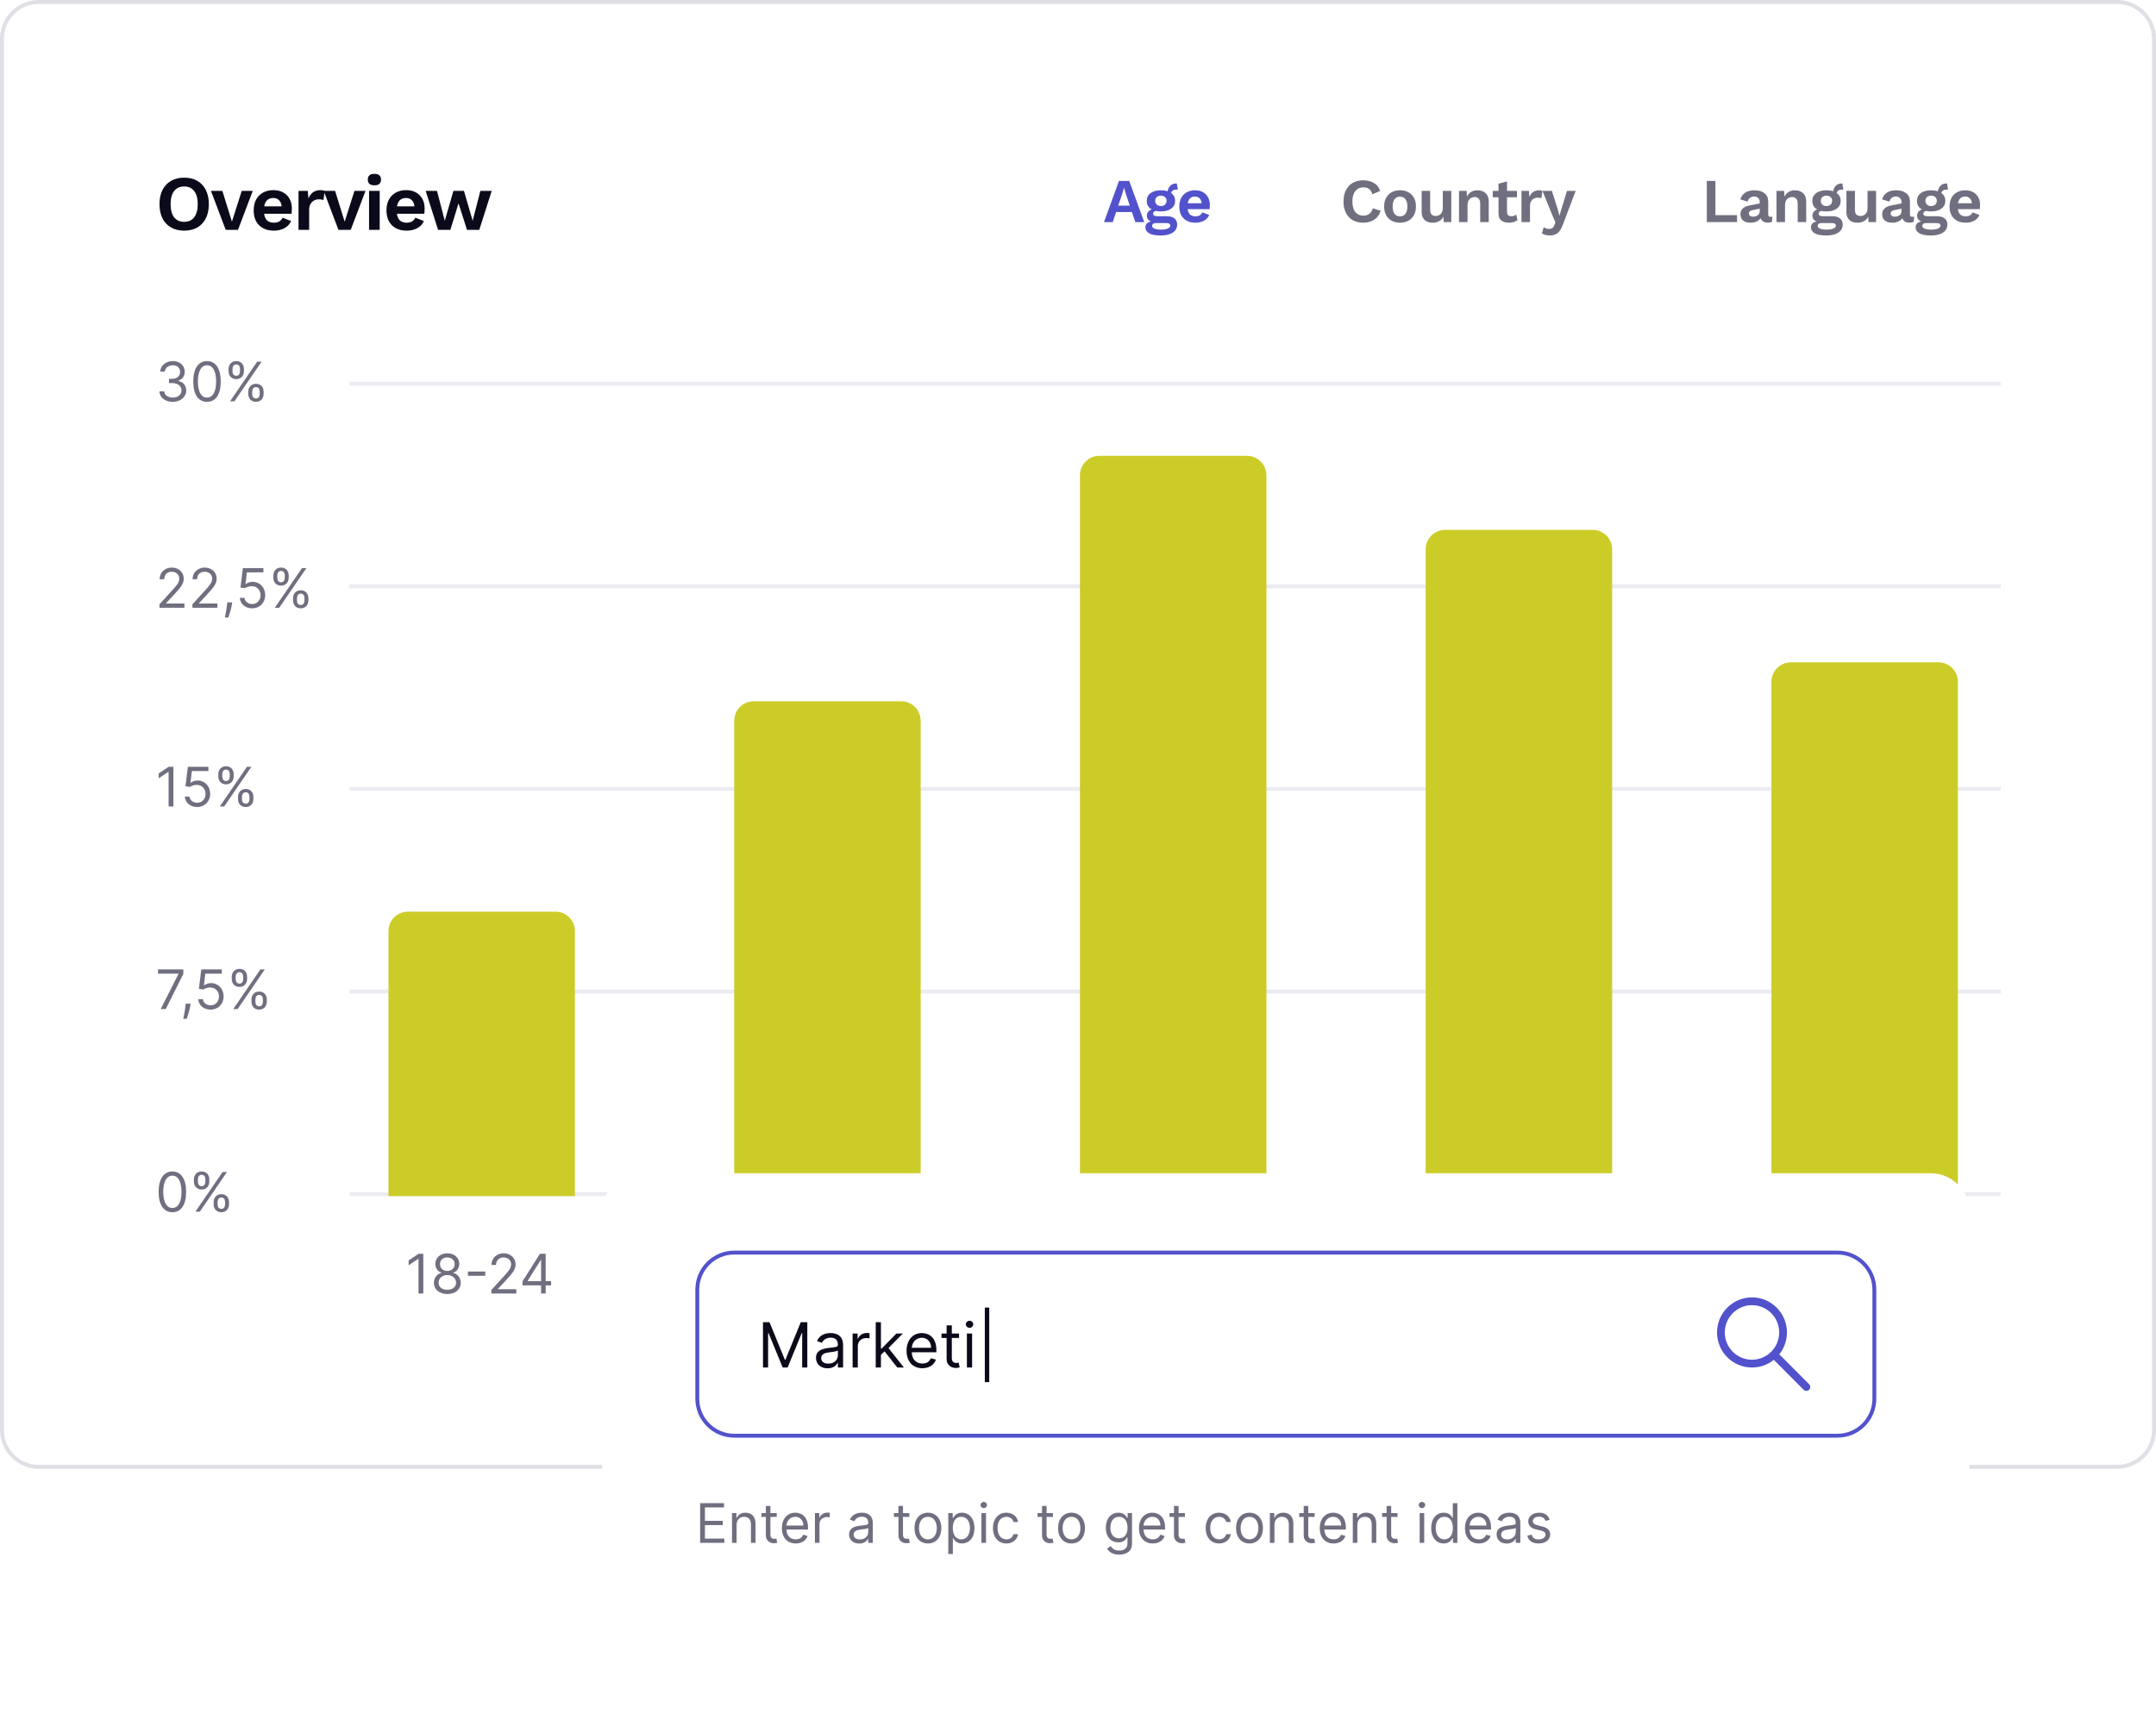 <svg width="535" height="427" viewBox="0 0 535 427" fill="none" xmlns="http://www.w3.org/2000/svg">
<path d="M0 9.671C0 4.33 4.316 0 9.64 0H525.36C530.684 0 535 4.33 535 9.671V354.911C535 360.252 530.684 364.581 525.36 364.581H9.64C4.316 364.581 0 360.252 0 354.911V9.671Z" fill="white"/>
<path fill-rule="evenodd" clip-rule="evenodd" d="M525.36 0.967H9.64C4.848 0.967 0.964 4.864 0.964 9.671V354.911C0.964 359.717 4.848 363.614 9.64 363.614H525.36C530.152 363.614 534.036 359.717 534.036 354.911V9.671C534.036 4.864 530.152 0.967 525.36 0.967ZM9.64 0C4.316 0 0 4.33 0 9.671V354.911C0 360.252 4.316 364.581 9.64 364.581H525.36C530.684 364.581 535 360.252 535 354.911V9.671C535 4.33 530.684 0 525.36 0H9.64Z" fill="#DFDFE5"/>
<path d="M45.711 44.098C46.971 44.098 48.056 44.362 48.969 44.891C49.882 45.419 50.582 46.174 51.071 47.154C51.572 48.134 51.822 49.307 51.822 50.674C51.822 52.041 51.572 53.214 51.071 54.194C50.582 55.174 49.882 55.928 48.969 56.457C48.056 56.986 46.971 57.25 45.711 57.25C44.451 57.25 43.359 56.986 42.433 56.457C41.521 55.928 40.814 55.174 40.313 54.194C39.824 53.214 39.58 52.041 39.58 50.674C39.58 49.307 39.824 48.134 40.313 47.154C40.814 46.174 41.521 45.419 42.433 44.891C43.359 44.362 44.451 44.098 45.711 44.098ZM45.711 46.283C44.631 46.283 43.796 46.664 43.205 47.425C42.626 48.172 42.337 49.255 42.337 50.674C42.337 52.092 42.626 53.182 43.205 53.943C43.796 54.69 44.631 55.064 45.711 55.064C46.778 55.064 47.6 54.69 48.179 53.943C48.77 53.182 49.066 52.092 49.066 50.674C49.066 49.255 48.77 48.172 48.179 47.425C47.6 46.664 46.778 46.283 45.711 46.283Z" fill="#0A0A1A"/>
<path d="M59.982 47.386H62.719L59.056 57.056H56.01L52.347 47.386H55.181L57.552 55.026L59.982 47.386Z" fill="#0A0A1A"/>
<path d="M67.964 57.25C66.447 57.25 65.233 56.812 64.32 55.935C63.408 55.045 62.951 53.807 62.951 52.221C62.951 51.164 63.157 50.261 63.568 49.513C63.98 48.766 64.552 48.192 65.284 47.792C66.03 47.392 66.878 47.193 67.829 47.193C68.806 47.193 69.635 47.392 70.316 47.792C70.997 48.179 71.518 48.714 71.878 49.397C72.238 50.068 72.418 50.835 72.418 51.699C72.418 51.957 72.411 52.202 72.398 52.434C72.385 52.666 72.366 52.872 72.34 53.053H65.535C65.638 53.801 65.895 54.362 66.306 54.736C66.73 55.097 67.276 55.277 67.945 55.277C68.51 55.277 68.966 55.167 69.314 54.948C69.661 54.729 69.93 54.426 70.123 54.039L72.225 54.852C71.916 55.612 71.376 56.205 70.605 56.631C69.834 57.044 68.954 57.25 67.964 57.25ZM67.81 49.146C66.563 49.146 65.811 49.836 65.554 51.215H69.892C69.815 50.545 69.596 50.036 69.236 49.688C68.889 49.326 68.414 49.146 67.81 49.146Z" fill="#0A0A1A"/>
<path d="M74.078 57.056V47.386H76.372L76.545 49.281C76.789 48.624 77.156 48.114 77.644 47.753C78.145 47.379 78.775 47.193 79.534 47.193C79.983 47.193 80.33 47.263 80.575 47.405L80.266 49.629C80.138 49.591 79.977 49.559 79.784 49.533C79.604 49.494 79.366 49.475 79.071 49.475C78.672 49.475 78.293 49.571 77.933 49.765C77.586 49.945 77.297 50.229 77.066 50.616C76.834 50.99 76.719 51.467 76.719 52.047V57.056H74.078Z" fill="#0A0A1A"/>
<path d="M87.956 47.386H90.694L87.031 57.056H83.985L80.322 47.386H83.156L85.527 55.026L87.956 47.386Z" fill="#0A0A1A"/>
<path d="M92.909 45.993C91.817 45.993 91.27 45.523 91.27 44.581C91.27 43.627 91.817 43.15 92.909 43.15C94.001 43.15 94.548 43.627 94.548 44.581C94.548 45.523 94.001 45.993 92.909 45.993ZM94.22 47.386V57.056H91.579V47.386H94.22Z" fill="#0A0A1A"/>
<path d="M100.914 57.25C99.398 57.25 98.183 56.812 97.27 55.935C96.358 55.045 95.902 53.807 95.902 52.221C95.902 51.164 96.107 50.261 96.519 49.513C96.93 48.766 97.502 48.192 98.234 47.792C98.98 47.392 99.828 47.193 100.779 47.193C101.756 47.193 102.585 47.392 103.266 47.792C103.948 48.179 104.468 48.714 104.828 49.397C105.188 50.068 105.368 50.835 105.368 51.699C105.368 51.957 105.361 52.202 105.348 52.434C105.336 52.666 105.316 52.872 105.291 53.053H98.485C98.588 53.801 98.845 54.362 99.256 54.736C99.68 55.097 100.227 55.277 100.895 55.277C101.46 55.277 101.917 55.167 102.264 54.948C102.611 54.729 102.881 54.426 103.074 54.039L105.175 54.852C104.867 55.612 104.327 56.205 103.556 56.631C102.784 57.044 101.904 57.25 100.914 57.25ZM100.76 49.146C99.513 49.146 98.761 49.836 98.504 51.215H102.842C102.765 50.545 102.547 50.036 102.187 49.688C101.84 49.326 101.364 49.146 100.76 49.146Z" fill="#0A0A1A"/>
<path d="M119.199 47.386H122.014L118.929 57.056H115.883L113.782 50.48L111.757 57.056H108.711L105.627 47.386H108.441L110.369 54.794L112.509 47.386H115.131L117.291 54.794L119.199 47.386Z" fill="#0A0A1A"/>
<path d="M342.608 52.306C342.3 53.307 341.76 54.055 340.989 54.55C340.217 55.035 339.318 55.277 338.289 55.277C337.282 55.277 336.408 55.066 335.667 54.643C334.937 54.22 334.372 53.616 333.971 52.832C333.58 52.048 333.385 51.11 333.385 50.016C333.385 48.923 333.585 47.984 333.986 47.2C334.387 46.416 334.953 45.813 335.683 45.39C336.413 44.967 337.271 44.755 338.259 44.755C339.297 44.755 340.186 44.977 340.927 45.421C341.677 45.854 342.192 46.514 342.469 47.401L340.541 48.221C340.366 47.602 340.099 47.164 339.739 46.906C339.379 46.638 338.917 46.504 338.351 46.504C337.508 46.504 336.834 46.808 336.331 47.417C335.837 48.015 335.59 48.882 335.59 50.016C335.59 51.141 335.827 52.007 336.3 52.616C336.773 53.224 337.457 53.529 338.351 53.529C338.906 53.529 339.384 53.379 339.785 53.08C340.197 52.781 340.485 52.327 340.649 51.718L342.608 52.306Z" fill="#6F6F80"/>
<path d="M347.414 47.231C348.185 47.231 348.869 47.391 349.465 47.711C350.062 48.031 350.525 48.49 350.854 49.088C351.193 49.686 351.363 50.408 351.363 51.254C351.363 52.1 351.193 52.822 350.854 53.42C350.525 54.019 350.062 54.478 349.465 54.797C348.869 55.117 348.185 55.277 347.414 55.277C346.633 55.277 345.944 55.117 345.347 54.797C344.761 54.478 344.299 54.019 343.959 53.42C343.63 52.822 343.466 52.1 343.466 51.254C343.466 50.408 343.63 49.686 343.959 49.088C344.299 48.49 344.761 48.031 345.347 47.711C345.944 47.391 346.633 47.231 347.414 47.231ZM347.414 48.809C346.838 48.809 346.386 49.016 346.057 49.428C345.738 49.831 345.579 50.439 345.579 51.254C345.579 52.069 345.738 52.683 346.057 53.095C346.386 53.498 346.838 53.699 347.414 53.699C347.98 53.699 348.422 53.498 348.741 53.095C349.07 52.683 349.234 52.069 349.234 51.254C349.234 50.439 349.07 49.831 348.741 49.428C348.422 49.016 347.98 48.809 347.414 48.809Z" fill="#6F6F80"/>
<path d="M355.506 55.277C354.992 55.277 354.529 55.184 354.118 54.999C353.706 54.813 353.377 54.519 353.131 54.117C352.894 53.714 352.776 53.183 352.776 52.523V47.386H354.889V52.012C354.889 52.611 355.012 53.028 355.259 53.266C355.506 53.492 355.861 53.606 356.323 53.606C356.765 53.606 357.156 53.446 357.495 53.126C357.845 52.796 358.02 52.27 358.02 51.548V47.386H360.133V55.122H358.251L358.174 53.776C357.917 54.282 357.562 54.658 357.11 54.906C356.657 55.153 356.123 55.277 355.506 55.277Z" fill="#6F6F80"/>
<path d="M362.048 55.122V47.386H363.945L364.022 48.84C364.259 48.304 364.603 47.902 365.055 47.633C365.518 47.365 366.048 47.231 366.644 47.231C367.446 47.231 368.109 47.468 368.634 47.943C369.158 48.407 369.42 49.108 369.42 50.047V55.122H367.307V50.651C367.307 49.99 367.174 49.537 366.906 49.289C366.649 49.031 366.32 48.902 365.919 48.902C365.631 48.902 365.348 48.974 365.071 49.119C364.804 49.253 364.582 49.475 364.408 49.784C364.243 50.094 364.161 50.506 364.161 51.022V55.122H362.048Z" fill="#6F6F80"/>
<path d="M376.426 47.386V48.964H373.958V52.6C373.958 52.972 374.051 53.245 374.236 53.42C374.431 53.585 374.694 53.668 375.023 53.668C375.29 53.668 375.516 53.632 375.701 53.56C375.897 53.477 376.071 53.369 376.226 53.235L376.565 54.643C376.308 54.839 375.994 54.993 375.624 55.107C375.264 55.22 374.879 55.277 374.467 55.277C373.696 55.277 373.064 55.102 372.57 54.751C372.087 54.39 371.845 53.786 371.845 52.941V48.964H370.426V47.386H371.845V45.606L373.958 45.019V47.386H376.426Z" fill="#6F6F80"/>
<path d="M377.547 55.122V47.386H379.383L379.521 48.902C379.717 48.376 380.01 47.969 380.401 47.68C380.802 47.381 381.305 47.231 381.912 47.231C382.272 47.231 382.55 47.288 382.745 47.401L382.498 49.181C382.395 49.15 382.267 49.124 382.113 49.103C381.969 49.072 381.778 49.057 381.542 49.057C381.223 49.057 380.92 49.134 380.632 49.289C380.354 49.434 380.123 49.66 379.938 49.97C379.753 50.269 379.66 50.651 379.66 51.115V55.122H377.547Z" fill="#6F6F80"/>
<path d="M390.995 47.386L387.879 55.602C387.632 56.303 387.355 56.861 387.046 57.273C386.748 57.696 386.398 57.995 385.997 58.17C385.607 58.356 385.139 58.449 384.594 58.449C384.193 58.449 383.823 58.403 383.483 58.31C383.154 58.217 382.866 58.088 382.62 57.923L383.067 56.391C383.427 56.68 383.879 56.824 384.424 56.824C384.722 56.824 384.974 56.763 385.18 56.639C385.386 56.515 385.56 56.267 385.704 55.896L385.966 55.231L385.118 53.219L382.758 47.386H385.103L386.568 52.028L386.969 53.575L387.447 51.935L388.851 47.386H390.995Z" fill="#6F6F80"/>
<path d="M425.671 53.405H431.039V55.122H423.543V44.91H425.671V53.405Z" fill="#6F6F80"/>
<path d="M436.677 50.186C436.677 49.743 436.549 49.397 436.292 49.15C436.045 48.902 435.716 48.778 435.305 48.778C434.924 48.778 434.59 48.876 434.302 49.072C434.014 49.268 433.803 49.593 433.67 50.047L431.865 49.49C432.04 48.809 432.42 48.263 433.007 47.85C433.603 47.437 434.4 47.231 435.397 47.231C436.405 47.231 437.217 47.474 437.834 47.958C438.461 48.433 438.775 49.145 438.775 50.094V53.235C438.775 53.627 438.96 53.823 439.33 53.823C439.505 53.823 439.669 53.797 439.824 53.745L439.7 55.06C439.433 55.194 439.099 55.262 438.698 55.262C438.256 55.262 437.87 55.169 437.541 54.983C437.222 54.797 437.006 54.519 436.893 54.148C436.646 54.519 436.292 54.803 435.829 54.998C435.377 55.184 434.909 55.277 434.426 55.277C433.644 55.277 433.022 55.102 432.559 54.751C432.107 54.39 431.881 53.869 431.881 53.188C431.881 52.611 432.066 52.141 432.436 51.78C432.806 51.409 433.336 51.156 434.025 51.022L436.677 50.48V50.186ZM433.994 52.987C433.994 53.245 434.086 53.441 434.271 53.575C434.467 53.709 434.698 53.776 434.965 53.776C435.264 53.776 435.541 53.73 435.798 53.637C436.055 53.544 436.266 53.389 436.431 53.173C436.595 52.946 436.677 52.647 436.677 52.275V51.796L435.058 52.12C434.708 52.193 434.441 52.291 434.256 52.414C434.081 52.528 433.994 52.719 433.994 52.987Z" fill="#6F6F80"/>
<path d="M440.83 55.122V47.386H442.727L442.804 48.84C443.04 48.304 443.385 47.902 443.837 47.633C444.3 47.365 444.829 47.231 445.426 47.231C446.228 47.231 446.891 47.468 447.415 47.943C447.94 48.407 448.202 49.108 448.202 50.047V55.122H446.089V50.651C446.089 49.99 445.955 49.537 445.688 49.289C445.431 49.031 445.102 48.902 444.701 48.902C444.413 48.902 444.13 48.974 443.853 49.119C443.585 49.253 443.364 49.475 443.189 49.784C443.025 50.094 442.943 50.506 442.943 51.022V55.122H440.83Z" fill="#6F6F80"/>
<path d="M454.651 53.668C455.484 53.668 456.127 53.848 456.579 54.209C457.032 54.57 457.258 55.076 457.258 55.726C457.258 56.324 457.088 56.824 456.749 57.227C456.409 57.629 455.931 57.933 455.314 58.139C454.708 58.346 454.003 58.449 453.201 58.449C451.875 58.449 450.903 58.263 450.286 57.892C449.68 57.521 449.376 57.036 449.376 56.438C449.376 56.087 449.484 55.777 449.7 55.509C449.926 55.251 450.286 55.071 450.78 54.968C450.091 54.71 449.747 54.225 449.747 53.513C449.747 53.162 449.849 52.853 450.055 52.585C450.271 52.316 450.564 52.115 450.934 51.981C450.122 51.527 449.716 50.821 449.716 49.861C449.716 49.047 450.029 48.407 450.657 47.943C451.284 47.468 452.142 47.231 453.232 47.231C453.849 47.231 454.404 47.314 454.898 47.479C454.97 46.942 455.186 46.488 455.546 46.117C455.906 45.735 456.394 45.544 457.011 45.544C457.032 45.544 457.057 45.544 457.088 45.544C457.119 45.544 457.15 45.544 457.181 45.544L457.427 47.061C457.345 47.051 457.253 47.045 457.15 47.045C456.759 47.045 456.445 47.123 456.209 47.278C455.972 47.422 455.823 47.633 455.762 47.912C456.42 48.376 456.749 49.026 456.749 49.861C456.749 50.666 456.43 51.306 455.793 51.78C455.165 52.244 454.312 52.476 453.232 52.476C452.759 52.476 452.327 52.435 451.937 52.353C451.7 52.414 451.531 52.507 451.428 52.631C451.335 52.745 451.289 52.874 451.289 53.018C451.289 53.451 451.618 53.668 452.276 53.668H454.651ZM453.232 48.562C452.821 48.562 452.482 48.675 452.214 48.902C451.947 49.129 451.813 49.444 451.813 49.846C451.813 50.248 451.947 50.568 452.214 50.805C452.482 51.032 452.821 51.146 453.232 51.146C453.633 51.146 453.967 51.032 454.235 50.805C454.502 50.568 454.636 50.248 454.636 49.846C454.636 49.444 454.502 49.129 454.235 48.902C453.967 48.675 453.633 48.562 453.232 48.562ZM453.217 56.995C454.009 56.995 454.595 56.897 454.975 56.7C455.366 56.515 455.561 56.288 455.561 56.02C455.561 55.824 455.484 55.664 455.33 55.54C455.176 55.427 454.898 55.37 454.497 55.37H451.89C451.644 55.37 451.438 55.432 451.273 55.556C451.119 55.69 451.042 55.86 451.042 56.066C451.042 56.355 451.232 56.582 451.613 56.747C452.003 56.912 452.538 56.995 453.217 56.995Z" fill="#6F6F80"/>
<path d="M460.91 55.277C460.396 55.277 459.934 55.184 459.522 54.998C459.111 54.813 458.782 54.519 458.535 54.117C458.299 53.714 458.18 53.183 458.18 52.523V47.386H460.293V52.012C460.293 52.611 460.417 53.028 460.664 53.266C460.91 53.492 461.265 53.606 461.728 53.606C462.17 53.606 462.561 53.446 462.9 53.126C463.25 52.796 463.424 52.27 463.424 51.548V47.386H465.537V55.122H463.656L463.579 53.776C463.322 54.282 462.967 54.658 462.514 54.906C462.062 55.153 461.527 55.277 460.91 55.277Z" fill="#6F6F80"/>
<path d="M471.848 50.186C471.848 49.743 471.72 49.397 471.463 49.15C471.216 48.902 470.887 48.778 470.475 48.778C470.095 48.778 469.761 48.876 469.473 49.072C469.185 49.268 468.974 49.593 468.841 50.047L467.036 49.49C467.211 48.809 467.591 48.263 468.177 47.85C468.774 47.437 469.571 47.231 470.568 47.231C471.576 47.231 472.388 47.474 473.005 47.958C473.632 48.433 473.946 49.145 473.946 50.094V53.235C473.946 53.627 474.131 53.823 474.501 53.823C474.676 53.823 474.84 53.797 474.995 53.745L474.871 55.06C474.604 55.194 474.27 55.262 473.869 55.262C473.427 55.262 473.041 55.169 472.712 54.983C472.393 54.797 472.177 54.519 472.064 54.148C471.817 54.519 471.463 54.803 471 54.998C470.547 55.184 470.08 55.277 469.596 55.277C468.815 55.277 468.193 55.102 467.73 54.751C467.278 54.39 467.051 53.869 467.051 53.188C467.051 52.611 467.237 52.141 467.607 51.78C467.977 51.409 468.506 51.156 469.195 51.022L471.848 50.48V50.186ZM469.164 52.987C469.164 53.245 469.257 53.441 469.442 53.575C469.637 53.709 469.869 53.776 470.136 53.776C470.434 53.776 470.712 53.73 470.969 53.637C471.226 53.544 471.437 53.389 471.601 53.173C471.766 52.946 471.848 52.647 471.848 52.275V51.796L470.229 52.12C469.879 52.193 469.612 52.291 469.427 52.414C469.252 52.528 469.164 52.719 469.164 52.987Z" fill="#6F6F80"/>
<path d="M480.626 53.668C481.459 53.668 482.102 53.848 482.554 54.209C483.007 54.57 483.233 55.076 483.233 55.726C483.233 56.324 483.063 56.824 482.724 57.227C482.385 57.629 481.907 57.933 481.29 58.139C480.683 58.346 479.979 58.449 479.177 58.449C477.85 58.449 476.878 58.263 476.262 57.892C475.655 57.521 475.352 57.036 475.352 56.438C475.352 56.087 475.46 55.777 475.675 55.509C475.902 55.251 476.262 55.071 476.755 54.968C476.066 54.71 475.722 54.225 475.722 53.513C475.722 53.162 475.825 52.853 476.03 52.585C476.246 52.316 476.539 52.115 476.909 51.981C476.097 51.527 475.691 50.821 475.691 49.861C475.691 49.047 476.005 48.407 476.632 47.943C477.259 47.468 478.118 47.231 479.207 47.231C479.824 47.231 480.38 47.314 480.873 47.479C480.945 46.942 481.161 46.488 481.521 46.117C481.881 45.735 482.369 45.544 482.986 45.544C483.007 45.544 483.032 45.544 483.063 45.544C483.094 45.544 483.125 45.544 483.156 45.544L483.403 47.061C483.32 47.051 483.228 47.045 483.125 47.045C482.734 47.045 482.421 47.123 482.184 47.278C481.948 47.422 481.799 47.633 481.737 47.912C482.395 48.376 482.724 49.026 482.724 49.861C482.724 50.666 482.405 51.306 481.768 51.78C481.141 52.244 480.287 52.476 479.207 52.476C478.734 52.476 478.303 52.435 477.912 52.353C477.675 52.414 477.506 52.507 477.403 52.631C477.31 52.745 477.264 52.874 477.264 53.018C477.264 53.451 477.593 53.668 478.251 53.668H480.626ZM479.207 48.562C478.796 48.562 478.457 48.675 478.189 48.902C477.922 49.129 477.788 49.444 477.788 49.846C477.788 50.248 477.922 50.568 478.189 50.805C478.457 51.032 478.796 51.146 479.207 51.146C479.608 51.146 479.943 51.032 480.21 50.805C480.477 50.568 480.611 50.248 480.611 49.846C480.611 49.444 480.477 49.129 480.21 48.902C479.943 48.675 479.608 48.562 479.207 48.562ZM479.192 56.995C479.984 56.995 480.57 56.897 480.95 56.7C481.341 56.515 481.536 56.288 481.536 56.02C481.536 55.824 481.459 55.664 481.305 55.54C481.151 55.427 480.873 55.37 480.472 55.37H477.866C477.619 55.37 477.413 55.432 477.249 55.556C477.094 55.69 477.017 55.86 477.017 56.066C477.017 56.355 477.208 56.582 477.588 56.747C477.979 56.912 478.513 56.995 479.192 56.995Z" fill="#6F6F80"/>
<path d="M487.78 55.277C486.567 55.277 485.595 54.926 484.865 54.225C484.135 53.513 483.77 52.523 483.77 51.254C483.77 50.408 483.935 49.686 484.264 49.088C484.593 48.49 485.05 48.031 485.636 47.711C486.233 47.391 486.911 47.231 487.672 47.231C488.454 47.231 489.117 47.391 489.662 47.711C490.207 48.02 490.623 48.448 490.911 48.995C491.199 49.531 491.343 50.145 491.343 50.836C491.343 51.043 491.338 51.239 491.328 51.424C491.317 51.61 491.302 51.775 491.281 51.919H485.837C485.919 52.518 486.125 52.966 486.454 53.266C486.793 53.554 487.23 53.699 487.765 53.699C488.217 53.699 488.582 53.611 488.86 53.436C489.137 53.26 489.353 53.018 489.508 52.709L491.189 53.358C490.942 53.967 490.51 54.441 489.893 54.782C489.276 55.112 488.572 55.277 487.78 55.277ZM487.657 48.794C486.659 48.794 486.058 49.346 485.852 50.45H489.323C489.261 49.913 489.086 49.506 488.798 49.227C488.521 48.938 488.14 48.794 487.657 48.794Z" fill="#6F6F80"/>
<path d="M273.951 55.122L277.668 44.91H280.213L283.93 55.122H281.725L280.876 52.631H276.959L276.126 55.122H273.951ZM278.47 48.144L277.483 51.053H280.352L279.396 48.175L278.933 46.628H278.902L278.47 48.144Z" fill="#5252CC"/>
<path d="M289.496 53.668C290.329 53.668 290.972 53.848 291.424 54.209C291.877 54.57 292.103 55.076 292.103 55.726C292.103 56.324 291.933 56.824 291.594 57.227C291.255 57.629 290.777 57.933 290.16 58.139C289.553 58.346 288.849 58.449 288.047 58.449C286.72 58.449 285.749 58.263 285.132 57.892C284.525 57.521 284.222 57.036 284.222 56.438C284.222 56.087 284.33 55.777 284.545 55.509C284.772 55.251 285.132 55.071 285.625 54.968C284.936 54.71 284.592 54.225 284.592 53.513C284.592 53.162 284.695 52.853 284.9 52.585C285.116 52.316 285.409 52.115 285.779 51.981C284.967 51.527 284.561 50.821 284.561 49.861C284.561 49.047 284.875 48.407 285.502 47.943C286.129 47.468 286.988 47.231 288.077 47.231C288.694 47.231 289.25 47.314 289.743 47.479C289.815 46.942 290.031 46.488 290.391 46.117C290.751 45.735 291.239 45.544 291.856 45.544C291.877 45.544 291.902 45.544 291.933 45.544C291.964 45.544 291.995 45.544 292.026 45.544L292.273 47.061C292.19 47.051 292.098 47.045 291.995 47.045C291.604 47.045 291.291 47.123 291.054 47.278C290.818 47.422 290.669 47.633 290.607 47.912C291.265 48.376 291.594 49.026 291.594 49.861C291.594 50.666 291.275 51.306 290.638 51.78C290.011 52.244 289.157 52.476 288.077 52.476C287.604 52.476 287.173 52.435 286.782 52.353C286.545 52.414 286.376 52.507 286.273 52.631C286.18 52.745 286.134 52.874 286.134 53.018C286.134 53.451 286.463 53.668 287.121 53.668H289.496ZM288.077 48.562C287.666 48.562 287.327 48.675 287.06 48.902C286.792 49.129 286.659 49.444 286.659 49.846C286.659 50.248 286.792 50.568 287.06 50.805C287.327 51.032 287.666 51.146 288.077 51.146C288.478 51.146 288.813 51.032 289.08 50.805C289.347 50.568 289.481 50.248 289.481 49.846C289.481 49.444 289.347 49.129 289.08 48.902C288.813 48.675 288.478 48.562 288.077 48.562ZM288.062 56.995C288.854 56.995 289.44 56.897 289.82 56.7C290.211 56.515 290.406 56.288 290.406 56.02C290.406 55.824 290.329 55.664 290.175 55.54C290.021 55.427 289.743 55.37 289.342 55.37H286.736C286.489 55.37 286.283 55.432 286.119 55.556C285.964 55.69 285.887 55.86 285.887 56.066C285.887 56.355 286.078 56.582 286.458 56.747C286.849 56.912 287.383 56.995 288.062 56.995Z" fill="#5252CC"/>
<path d="M296.65 55.277C295.437 55.277 294.465 54.926 293.735 54.225C293.005 53.513 292.64 52.523 292.64 51.254C292.64 50.408 292.805 49.686 293.134 49.088C293.463 48.49 293.92 48.031 294.506 47.711C295.103 47.391 295.781 47.231 296.542 47.231C297.324 47.231 297.987 47.391 298.532 47.711C299.077 48.02 299.493 48.448 299.781 48.995C300.069 49.531 300.213 50.145 300.213 50.836C300.213 51.043 300.208 51.239 300.198 51.424C300.187 51.61 300.172 51.775 300.151 51.919H294.707C294.789 52.518 294.995 52.966 295.324 53.266C295.663 53.554 296.1 53.699 296.635 53.699C297.087 53.699 297.452 53.611 297.73 53.436C298.007 53.26 298.223 53.018 298.378 52.709L300.059 53.358C299.812 53.967 299.38 54.441 298.763 54.782C298.146 55.112 297.442 55.277 296.65 55.277ZM296.527 48.794C295.529 48.794 294.928 49.346 294.722 50.45H298.193C298.131 49.913 297.956 49.506 297.668 49.227C297.391 48.938 297.01 48.794 296.527 48.794Z" fill="#5252CC"/>
<path d="M86.757 295.92H496.442V296.887H86.757V295.92Z" fill="#EBEBF2"/>
<path d="M86.757 245.633H496.442V246.6H86.757V245.633Z" fill="#EBEBF2"/>
<path d="M86.757 195.346H496.442V196.313H86.757V195.346Z" fill="#EBEBF2"/>
<path d="M86.757 145.059H496.442V146.026H86.757V145.059Z" fill="#EBEBF2"/>
<path d="M86.757 94.772H496.442V95.739H86.757V94.772Z" fill="#EBEBF2"/>
<path d="M105.039 311.217H103.85L101.396 312.852V314.063L103.793 312.467H103.85V321.064H105.039V311.217Z" fill="#6F6F80"/>
<path d="M111.005 321.198C112.965 321.198 114.331 320.049 114.341 318.448C114.331 317.203 113.502 316.145 112.443 315.948V315.89C113.363 315.65 113.967 314.746 113.977 313.698C113.967 312.198 112.711 311.083 111.005 311.083C109.28 311.083 108.024 312.198 108.034 313.698C108.024 314.746 108.628 315.65 109.568 315.89V315.948C108.489 316.145 107.66 317.203 107.67 318.448C107.66 320.049 109.026 321.198 111.005 321.198ZM111.005 320.14C109.659 320.14 108.83 319.448 108.839 318.39C108.83 317.28 109.745 316.486 111.005 316.486C112.247 316.486 113.162 317.28 113.171 318.39C113.162 319.448 112.333 320.14 111.005 320.14ZM111.005 315.467C109.932 315.467 109.175 314.794 109.184 313.775C109.175 312.775 109.903 312.121 111.005 312.121C112.088 312.121 112.817 312.775 112.826 313.775C112.817 314.794 112.06 315.467 111.005 315.467Z" fill="#6F6F80"/>
<path d="M120.414 315.611H116.12V316.669H120.414V315.611Z" fill="#6F6F80"/>
<path d="M121.924 321.064H128.115V320.006H123.553V319.929L125.758 317.563C127.445 315.751 127.943 314.905 127.943 313.813C127.943 312.294 126.716 311.083 124.991 311.083C123.27 311.083 121.962 312.256 121.962 313.986H123.093C123.093 312.866 123.817 312.121 124.952 312.121C126.016 312.121 126.831 312.775 126.831 313.813C126.831 314.722 126.299 315.395 125.163 316.64L121.924 320.198V321.064Z" fill="#6F6F80"/>
<path d="M129.654 319.044H134.274V321.064H135.405V319.044H136.747V317.987H135.405V311.217H133.967L129.654 318.063V319.044ZM134.274 317.987H130.938V317.91L134.197 312.736H134.274V317.987Z" fill="#6F6F80"/>
<path d="M96.397 231.127C96.397 228.457 98.554 226.292 101.216 226.292H137.847C140.509 226.292 142.667 228.457 142.667 231.127V296.887H96.397V231.127Z" fill="#CCCC28"/>
<path d="M186.499 321.064H192.691V320.006H188.128V319.929L190.333 317.563C192.02 315.751 192.518 314.905 192.518 313.813C192.518 312.294 191.291 311.083 189.566 311.083C187.846 311.083 186.537 312.256 186.537 313.986H187.668C187.668 312.866 188.392 312.121 189.528 312.121C190.592 312.121 191.406 312.775 191.406 313.813C191.406 314.722 190.875 315.395 189.739 316.64L186.499 320.198V321.064Z" fill="#6F6F80"/>
<path d="M197.737 321.198C199.606 321.198 200.977 319.814 200.977 317.929C200.977 316.02 199.654 314.621 197.852 314.621C197.191 314.621 196.549 314.857 196.146 315.179H196.089L196.434 312.275H200.536V311.217H195.437L194.843 316.063L195.954 316.198C196.362 315.905 197.057 315.693 197.661 315.698C198.911 315.708 199.827 316.66 199.827 317.948C199.827 319.213 198.945 320.14 197.737 320.14C196.731 320.14 195.931 319.491 195.839 318.602H194.689C194.761 320.102 196.05 321.198 197.737 321.198Z" fill="#6F6F80"/>
<path d="M207.117 315.611H202.823V316.669H207.117V315.611Z" fill="#6F6F80"/>
<path d="M212.246 321.198C214.149 321.198 215.563 320.001 215.563 318.39C215.563 317.14 214.825 316.232 213.588 316.025V315.948C214.58 315.645 215.199 314.828 215.199 313.717C215.199 312.323 214.101 311.083 212.285 311.083C210.588 311.083 209.179 312.131 209.122 313.679H210.272C210.315 312.698 211.245 312.121 212.266 312.121C213.349 312.121 214.048 312.78 214.048 313.775C214.048 314.813 213.238 315.486 212.074 315.486H211.288V316.544H212.074C213.564 316.544 214.393 317.304 214.393 318.39C214.393 319.434 213.488 320.14 212.227 320.14C211.091 320.14 210.19 319.554 210.119 318.602H208.911C208.983 320.15 210.344 321.198 212.246 321.198Z" fill="#6F6F80"/>
<path d="M217.293 319.044H221.913V321.064H223.044V319.044H224.386V317.987H223.044V311.217H221.606L217.293 318.063V319.044ZM221.913 317.987H218.577V317.91L221.836 312.736H221.913V317.987Z" fill="#6F6F80"/>
<path d="M182.189 178.906C182.189 176.235 184.347 174.071 187.009 174.071H223.64C226.302 174.071 228.46 176.235 228.46 178.906V296.887H182.189V178.906Z" fill="#CCCC28"/>
<path d="M272.393 321.198C274.296 321.198 275.71 320.001 275.71 318.39C275.71 317.14 274.971 316.232 273.735 316.025V315.948C274.727 315.645 275.345 314.828 275.345 313.717C275.345 312.323 274.248 311.083 272.431 311.083C270.735 311.083 269.326 312.131 269.268 313.679H270.419C270.462 312.698 271.392 312.121 272.412 312.121C273.495 312.121 274.195 312.78 274.195 313.775C274.195 314.813 273.385 315.486 272.221 315.486H271.435V316.544H272.221C273.711 316.544 274.54 317.304 274.54 318.39C274.54 319.434 273.634 320.14 272.374 320.14C271.238 320.14 270.337 319.554 270.265 318.602H269.058C269.13 320.15 270.491 321.198 272.393 321.198Z" fill="#6F6F80"/>
<path d="M280.737 321.198C282.606 321.198 283.976 319.814 283.976 317.929C283.976 316.02 282.654 314.621 280.852 314.621C280.19 314.621 279.548 314.857 279.146 315.179H279.088L279.433 312.275H283.536V311.217H278.436L277.842 316.063L278.954 316.198C279.361 315.905 280.056 315.693 280.66 315.698C281.911 315.708 282.826 316.66 282.826 317.948C282.826 319.213 281.944 320.14 280.737 320.14C279.73 320.14 278.93 319.491 278.839 318.602H277.689C277.761 320.102 279.05 321.198 280.737 321.198Z" fill="#6F6F80"/>
<path d="M290.117 315.611H285.823V316.669H290.117V315.611Z" fill="#6F6F80"/>
<path d="M291.858 319.044H296.478V321.064H297.609V319.044H298.95V317.987H297.609V311.217H296.171L291.858 318.063V319.044ZM296.478 317.987H293.142V317.91L296.401 312.736H296.478V317.987Z" fill="#6F6F80"/>
<path d="M300.516 319.044H305.136V321.064H306.267V319.044H307.609V317.987H306.267V311.217H304.83L300.516 318.063V319.044ZM305.136 317.987H301.801V317.91L305.06 312.736H305.136V317.987Z" fill="#6F6F80"/>
<path d="M267.982 117.981C267.982 115.311 270.14 113.146 272.802 113.146H309.433C312.095 113.146 314.253 115.311 314.253 117.981V296.887H267.982V117.981Z" fill="#CCCC28"/>
<path d="M357.723 319.044H362.343V321.064H363.474V319.044H364.815V317.987H363.474V311.217H362.036L357.723 318.063V319.044ZM362.343 317.987H359.007V317.91L362.266 312.736H362.343V317.987Z" fill="#6F6F80"/>
<path d="M369.679 321.198C371.548 321.198 372.918 319.814 372.918 317.929C372.918 316.02 371.596 314.621 369.794 314.621C369.132 314.621 368.49 314.857 368.087 315.179H368.03L368.375 312.275H372.477V311.217H367.378L366.784 316.063L367.896 316.198C368.303 315.905 368.998 315.693 369.602 315.698C370.853 315.708 371.768 316.66 371.768 317.948C371.768 319.213 370.886 320.14 369.679 320.14C368.672 320.14 367.872 319.491 367.781 318.602H366.631C366.702 320.102 367.992 321.198 369.679 321.198Z" fill="#6F6F80"/>
<path d="M379.059 315.612H374.765V316.669H379.059V315.612Z" fill="#6F6F80"/>
<path d="M384.097 321.198C385.966 321.198 387.336 319.814 387.336 317.929C387.336 316.02 386.014 314.621 384.212 314.621C383.55 314.621 382.908 314.857 382.506 315.179H382.448L382.793 312.275H386.895V311.217H381.796L381.202 316.063L382.314 316.198C382.721 315.905 383.416 315.693 384.02 315.698C385.271 315.708 386.186 316.66 386.186 317.948C386.186 319.213 385.304 320.14 384.097 320.14C383.09 320.14 382.29 319.491 382.199 318.602H381.049C381.12 320.102 382.41 321.198 384.097 321.198Z" fill="#6F6F80"/>
<path d="M389.01 319.044H393.63V321.064H394.761V319.044H396.103V317.987H394.761V311.217H393.323L389.01 318.063V319.044ZM393.63 317.987H390.294V317.91L393.553 312.736H393.63V317.987Z" fill="#6F6F80"/>
<path d="M353.774 136.355C353.774 133.685 355.932 131.52 358.594 131.52H395.225C397.887 131.52 400.045 133.685 400.045 136.355V296.887H353.774V136.355Z" fill="#CCCC28"/>
<path d="M446.932 321.198C448.801 321.198 450.171 319.813 450.171 317.929C450.171 316.02 448.849 314.621 447.047 314.621C446.385 314.621 445.743 314.857 445.341 315.179H445.283L445.628 312.275H449.731V311.217H444.631L444.037 316.063L445.149 316.198C445.556 315.905 446.251 315.693 446.855 315.698C448.106 315.708 449.021 316.66 449.021 317.948C449.021 319.213 448.139 320.14 446.932 320.14C445.925 320.14 445.125 319.491 445.034 318.602H443.884C443.956 320.102 445.245 321.198 446.932 321.198Z" fill="#6F6F80"/>
<path d="M455.142 321.198C457.011 321.198 458.382 319.813 458.382 317.929C458.382 316.02 457.059 314.621 455.257 314.621C454.596 314.621 453.954 314.857 453.551 315.179H453.494L453.839 312.275H457.941V311.217H452.842L452.248 316.063L453.36 316.198C453.767 315.905 454.462 315.693 455.066 315.698C456.317 315.708 457.232 316.66 457.232 317.948C457.232 319.213 456.35 320.14 455.142 320.14C454.136 320.14 453.336 319.491 453.245 318.602H452.094C452.166 320.102 453.455 321.198 455.142 321.198Z" fill="#6F6F80"/>
<path d="M464.522 315.611H460.228V316.669H464.522V315.611Z" fill="#6F6F80"/>
<path d="M469.752 321.198C471.736 321.222 473.03 319.722 473.03 317.89C473.03 315.986 471.626 314.621 469.944 314.621C468.933 314.621 468.065 315.116 467.528 315.929H467.452C467.457 313.53 468.386 312.14 469.906 312.14C470.941 312.14 471.564 312.794 471.784 313.679H472.953C472.714 312.15 471.554 311.083 469.906 311.083C467.696 311.083 466.34 313.044 466.34 316.525C466.34 320.164 468.142 321.179 469.752 321.198ZM469.752 320.14C468.52 320.14 467.62 319.088 467.624 317.91C467.629 316.732 468.573 315.679 469.79 315.679C470.993 315.679 471.88 316.669 471.88 317.89C471.88 319.14 470.955 320.14 469.752 320.14Z" fill="#6F6F80"/>
<path d="M474.685 319.044H479.305V321.064H480.436V319.044H481.778V317.987H480.436V311.217H478.998L474.685 318.063V319.044ZM479.305 317.987H475.969V317.91L479.228 312.736H479.305V317.987Z" fill="#6F6F80"/>
<path d="M439.567 169.235C439.567 166.565 441.725 164.4 444.387 164.4H481.018C483.68 164.4 485.838 166.565 485.838 169.235V296.887H439.567V169.235Z" fill="#CCCC28"/>
<path d="M42.776 300.89C44.942 300.89 46.188 299.048 46.188 295.832C46.188 292.64 44.922 290.774 42.776 290.774C40.629 290.774 39.363 292.64 39.363 295.832C39.363 299.048 40.609 300.89 42.776 300.89ZM42.776 299.832C41.347 299.832 40.514 298.395 40.514 295.832C40.514 293.274 41.357 291.813 42.776 291.813C44.194 291.813 45.038 293.274 45.038 295.832C45.038 298.395 44.204 299.832 42.776 299.832Z" fill="#6F6F80"/>
<path d="M53.012 298.909C53.012 299.986 53.683 300.89 54.929 300.89C56.156 300.89 56.827 299.986 56.827 298.909V298.39C56.827 297.313 56.175 296.409 54.929 296.409C53.702 296.409 53.012 297.313 53.012 298.39V298.909ZM48.124 293.274C48.124 294.351 48.795 295.255 50.041 295.255C51.268 295.255 51.939 294.351 51.939 293.274V292.755C51.939 291.678 51.287 290.774 50.041 290.774C48.814 290.774 48.124 291.678 48.124 292.755V293.274ZM48.488 300.755H49.581L56.328 290.909H55.236L48.488 300.755ZM53.99 298.39C53.99 297.794 54.258 297.236 54.929 297.236C55.619 297.236 55.849 297.794 55.849 298.39V298.909C55.849 299.505 55.6 300.063 54.929 300.063C54.239 300.063 53.99 299.505 53.99 298.909V298.39ZM49.102 292.755C49.102 292.159 49.37 291.601 50.041 291.601C50.731 291.601 50.961 292.159 50.961 292.755V293.274C50.961 293.87 50.712 294.428 50.041 294.428C49.351 294.428 49.102 293.87 49.102 293.274V292.755Z" fill="#6F6F80"/>
<path d="M39.881 250.468H41.127L45.498 241.737V240.622H39.21V241.68H44.271V241.756L39.881 250.468Z" fill="#6F6F80"/>
<path d="M47.303 249.122H46.076L46.019 249.661C45.88 250.963 45.607 252.262 45.482 252.872H46.345C46.575 252.218 47.064 250.737 47.227 249.641L47.303 249.122Z" fill="#6F6F80"/>
<path d="M52.249 250.603C54.118 250.603 55.489 249.218 55.489 247.334C55.489 245.425 54.166 244.026 52.364 244.026C51.703 244.026 51.06 244.261 50.658 244.583H50.6L50.945 241.68H55.048V240.622H49.949L49.354 245.468L50.466 245.603C50.873 245.309 51.569 245.098 52.172 245.103C53.423 245.112 54.339 246.064 54.339 247.353C54.339 248.617 53.457 249.545 52.249 249.545C51.243 249.545 50.442 248.896 50.351 248.007H49.201C49.273 249.507 50.562 250.603 52.249 250.603Z" fill="#6F6F80"/>
<path d="M62.396 248.622C62.396 249.699 63.067 250.603 64.313 250.603C65.54 250.603 66.21 249.699 66.21 248.622V248.103C66.21 247.026 65.559 246.122 64.313 246.122C63.086 246.122 62.396 247.026 62.396 248.103V248.622ZM57.508 242.987C57.508 244.064 58.178 244.968 59.424 244.968C60.651 244.968 61.322 244.064 61.322 242.987V242.468C61.322 241.391 60.67 240.487 59.424 240.487C58.198 240.487 57.508 241.391 57.508 242.468V242.987ZM57.872 250.468H58.964L65.712 240.622H64.619L57.872 250.468ZM63.373 248.103C63.373 247.507 63.642 246.949 64.313 246.949C65.003 246.949 65.233 247.507 65.233 248.103V248.622C65.233 249.218 64.984 249.776 64.313 249.776C63.623 249.776 63.373 249.218 63.373 248.622V248.103ZM58.485 242.468C58.485 241.872 58.754 241.314 59.424 241.314C60.115 241.314 60.345 241.872 60.345 242.468V242.987C60.345 243.583 60.095 244.141 59.424 244.141C58.734 244.141 58.485 243.583 58.485 242.987V242.468Z" fill="#6F6F80"/>
<path d="M43.025 190.335H41.837L39.383 191.969V193.181L41.779 191.585H41.837V200.181H43.025V190.335Z" fill="#6F6F80"/>
<path d="M48.915 200.316C50.784 200.316 52.155 198.931 52.155 197.046C52.155 195.138 50.832 193.739 49.03 193.739C48.369 193.739 47.726 193.974 47.324 194.296H47.266L47.611 191.392H51.714V190.335H46.615L46.02 195.181L47.132 195.316C47.539 195.022 48.234 194.811 48.838 194.816C50.089 194.825 51.005 195.777 51.005 197.066C51.005 198.33 50.123 199.258 48.915 199.258C47.909 199.258 47.108 198.609 47.017 197.719H45.867C45.939 199.22 47.228 200.316 48.915 200.316Z" fill="#6F6F80"/>
<path d="M59.062 198.335C59.062 199.412 59.733 200.316 60.979 200.316C62.206 200.316 62.877 199.412 62.877 198.335V197.816C62.877 196.739 62.225 195.835 60.979 195.835C59.752 195.835 59.062 196.739 59.062 197.816V198.335ZM54.173 192.7C54.173 193.777 54.844 194.681 56.09 194.681C57.317 194.681 57.988 193.777 57.988 192.7V192.181C57.988 191.104 57.337 190.2 56.09 190.2C54.864 190.2 54.173 191.104 54.173 192.181V192.7ZM54.538 200.181H55.63L62.378 190.335H61.285L54.538 200.181ZM60.039 197.816C60.039 197.219 60.308 196.662 60.979 196.662C61.669 196.662 61.899 197.219 61.899 197.816V198.335C61.899 198.931 61.65 199.489 60.979 199.489C60.289 199.489 60.039 198.931 60.039 198.335V197.816ZM55.151 192.181C55.151 191.585 55.419 191.027 56.09 191.027C56.781 191.027 57.011 191.585 57.011 192.181V192.7C57.011 193.296 56.761 193.854 56.09 193.854C55.4 193.854 55.151 193.296 55.151 192.7V192.181Z" fill="#6F6F80"/>
<path d="M39.574 150.861H45.766V149.803H41.204V149.727L43.408 147.361C45.095 145.549 45.593 144.702 45.593 143.611C45.593 142.092 44.367 140.88 42.641 140.88C40.921 140.88 39.613 142.053 39.613 143.784H40.744C40.744 142.664 41.467 141.919 42.603 141.919C43.667 141.919 44.482 142.572 44.482 143.611C44.482 144.52 43.95 145.193 42.814 146.438L39.574 149.996V150.861Z" fill="#6F6F80"/>
<path d="M47.745 150.861H53.937V149.803H49.375V149.727L51.579 147.361C53.266 145.549 53.765 144.702 53.765 143.611C53.765 142.092 52.538 140.88 50.812 140.88C49.092 140.88 47.784 142.053 47.784 143.784H48.915C48.915 142.664 49.638 141.919 50.774 141.919C51.838 141.919 52.653 142.572 52.653 143.611C52.653 144.52 52.121 145.193 50.985 146.438L47.745 149.996V150.861Z" fill="#6F6F80"/>
<path d="M57.623 149.515H56.396L56.338 150.053C56.199 151.356 55.926 152.654 55.801 153.265H56.664C56.894 152.611 57.383 151.13 57.546 150.034L57.623 149.515Z" fill="#6F6F80"/>
<path d="M62.568 150.996C64.437 150.996 65.808 149.611 65.808 147.726C65.808 145.818 64.485 144.419 62.683 144.419C62.022 144.419 61.38 144.654 60.977 144.976H60.92L61.265 142.072H65.367V141.015H60.268L59.674 145.861L60.785 145.996C61.193 145.702 61.888 145.491 62.492 145.496C63.742 145.505 64.658 146.457 64.658 147.746C64.658 149.01 63.776 149.938 62.568 149.938C61.562 149.938 60.762 149.289 60.67 148.4H59.52C59.592 149.9 60.881 150.996 62.568 150.996Z" fill="#6F6F80"/>
<path d="M72.715 149.015C72.715 150.092 73.386 150.996 74.632 150.996C75.859 150.996 76.53 150.092 76.53 149.015V148.496C76.53 147.419 75.878 146.515 74.632 146.515C73.405 146.515 72.715 147.419 72.715 148.496V149.015ZM67.827 143.38C67.827 144.457 68.498 145.361 69.744 145.361C70.971 145.361 71.642 144.457 71.642 143.38V142.861C71.642 141.784 70.99 140.88 69.744 140.88C68.517 140.88 67.827 141.784 67.827 142.861V143.38ZM68.191 150.861H69.284L76.031 141.015H74.939L68.191 150.861ZM73.693 148.496C73.693 147.9 73.961 147.342 74.632 147.342C75.322 147.342 75.552 147.9 75.552 148.496V149.015C75.552 149.611 75.303 150.169 74.632 150.169C73.942 150.169 73.693 149.611 73.693 149.015V148.496ZM68.805 142.861C68.805 142.265 69.073 141.707 69.744 141.707C70.434 141.707 70.664 142.265 70.664 142.861V143.38C70.664 143.976 70.415 144.534 69.744 144.534C69.054 144.534 68.805 143.976 68.805 143.38V142.861Z" fill="#6F6F80"/>
<path d="M42.89 99.742C44.793 99.742 46.207 98.544 46.207 96.934C46.207 95.684 45.469 94.775 44.232 94.568V94.492C45.224 94.189 45.842 93.371 45.842 92.261C45.842 90.866 44.745 89.626 42.929 89.626C41.232 89.626 39.823 90.674 39.766 92.222H40.916C40.959 91.241 41.889 90.665 42.909 90.665C43.992 90.665 44.692 91.323 44.692 92.318C44.692 93.357 43.882 94.03 42.718 94.03H41.932V95.088H42.718C44.208 95.088 45.037 95.847 45.037 96.934C45.037 97.977 44.132 98.684 42.871 98.684C41.735 98.684 40.834 98.097 40.762 97.145H39.555C39.627 98.694 40.988 99.742 42.89 99.742Z" fill="#6F6F80"/>
<path d="M51.368 99.742C53.534 99.742 54.78 97.9 54.78 94.684C54.78 91.491 53.515 89.626 51.368 89.626C49.221 89.626 47.956 91.491 47.956 94.684C47.956 97.9 49.202 99.742 51.368 99.742ZM51.368 98.684C49.94 98.684 49.106 97.246 49.106 94.684C49.106 92.126 49.95 90.665 51.368 90.665C52.787 90.665 53.63 92.126 53.63 94.684C53.63 97.246 52.796 98.684 51.368 98.684Z" fill="#6F6F80"/>
<path d="M61.605 97.761C61.605 98.838 62.276 99.742 63.522 99.742C64.749 99.742 65.419 98.838 65.419 97.761V97.242C65.419 96.165 64.768 95.261 63.522 95.261C62.295 95.261 61.605 96.165 61.605 97.242V97.761ZM56.716 92.126C56.716 93.203 57.387 94.107 58.633 94.107C59.86 94.107 60.531 93.203 60.531 92.126V91.607C60.531 90.53 59.879 89.626 58.633 89.626C57.407 89.626 56.716 90.53 56.716 91.607V92.126ZM57.081 99.607H58.173L64.921 89.761H63.828L57.081 99.607ZM62.582 97.242C62.582 96.645 62.851 96.088 63.522 96.088C64.212 96.088 64.442 96.645 64.442 97.242V97.761C64.442 98.357 64.193 98.915 63.522 98.915C62.831 98.915 62.582 98.357 62.582 97.761V97.242ZM57.694 91.607C57.694 91.011 57.962 90.453 58.633 90.453C59.324 90.453 59.553 91.011 59.553 91.607V92.126C59.553 92.722 59.304 93.28 58.633 93.28C57.943 93.28 57.694 92.722 57.694 92.126V91.607Z" fill="#6F6F80"/>
<g filter="url(#filter0_d)">
<path d="M149.414 296.887C149.414 291.546 153.73 287.216 159.054 287.216H479.09C484.414 287.216 488.729 291.546 488.729 296.887V401.329C488.729 406.67 484.414 411 479.09 411H159.054C153.73 411 149.414 406.67 149.414 401.329V296.887Z" fill="white"/>
</g>
<path d="M172.549 320.096C172.549 314.756 176.865 310.426 182.188 310.426H455.954C461.278 310.426 465.594 314.756 465.594 320.096V347.174C465.594 352.515 461.278 356.845 455.954 356.845H182.188C176.865 356.845 172.549 352.515 172.549 347.174V320.096Z" fill="white"/>
<path fill-rule="evenodd" clip-rule="evenodd" d="M455.954 311.393H182.188C177.397 311.393 173.513 315.29 173.513 320.096V347.174C173.513 351.981 177.397 355.878 182.188 355.878H455.954C460.746 355.878 464.63 351.981 464.63 347.174V320.096C464.63 315.29 460.746 311.393 455.954 311.393ZM182.188 310.426C176.865 310.426 172.549 314.756 172.549 320.096V347.174C172.549 352.515 176.865 356.845 182.188 356.845H455.954C461.278 356.845 465.594 352.515 465.594 347.174V320.096C465.594 314.756 461.278 310.426 455.954 310.426H182.188Z" fill="#5252CC"/>
<path d="M189.331 328.185V339.438H190.602V330.888H190.711L194.217 339.438H195.443L198.949 330.888H199.058V339.438H200.329V328.185H198.708L194.896 337.525H194.764L190.952 328.185H189.331Z" fill="#0A0A1A"/>
<path d="M205.353 339.635C206.821 339.635 207.587 338.844 207.85 338.295H207.916V339.438H209.209V333.877C209.209 331.196 207.171 330.888 206.098 330.888C204.827 330.888 203.381 331.328 202.724 332.866L203.951 333.306C204.236 332.69 204.909 332.031 206.142 332.031C207.33 332.031 207.916 332.663 207.916 333.745V333.789C207.916 334.416 207.281 334.361 205.747 334.558C204.186 334.762 202.483 335.108 202.483 337.042C202.483 338.69 203.754 339.635 205.353 339.635ZM205.55 338.471C204.52 338.471 203.775 338.009 203.775 337.108C203.775 336.119 204.674 335.811 205.681 335.679C206.229 335.613 207.697 335.459 207.916 335.196V336.383C207.916 337.438 207.084 338.471 205.55 338.471Z" fill="#0A0A1A"/>
<path d="M211.568 339.438H212.861V334.097C212.861 332.954 213.759 332.119 214.986 332.119C215.331 332.119 215.687 332.185 215.774 332.207V330.888C215.626 330.877 215.287 330.866 215.095 330.866C214.087 330.866 213.211 331.437 212.904 332.273H212.817V330.998H211.568V339.438Z" fill="#0A0A1A"/>
<path d="M217.307 339.438H218.599V336.278L219.503 335.438L222.652 339.438H224.295L220.478 334.602L224.032 330.998H222.433L218.752 334.756H218.599V328.185H217.307V339.438Z" fill="#0A0A1A"/>
<path d="M228.877 339.613C230.586 339.613 231.834 338.756 232.229 337.482L230.98 337.13C230.651 338.009 229.89 338.449 228.877 338.449C227.36 338.449 226.314 337.465 226.253 335.657H232.36V335.108C232.36 331.965 230.498 330.888 228.745 330.888C226.467 330.888 224.955 332.69 224.955 335.284C224.955 337.877 226.445 339.613 228.877 339.613ZM226.253 334.536C226.341 333.223 227.267 332.053 228.745 332.053C230.148 332.053 231.046 333.108 231.046 334.536H226.253Z" fill="#0A0A1A"/>
<path d="M237.985 330.998H236.189V328.976H234.896V330.998H233.625V332.097H234.896V337.372C234.896 338.844 236.079 339.548 237.175 339.548C237.657 339.548 237.963 339.46 238.139 339.394L237.876 338.229C237.766 338.251 237.591 338.295 237.306 338.295C236.736 338.295 236.189 338.119 236.189 337.02V332.097H237.985V330.998Z" fill="#0A0A1A"/>
<path d="M239.93 339.438H241.222V330.998H239.93V339.438ZM240.587 329.591C241.091 329.591 241.507 329.196 241.507 328.712C241.507 328.229 241.091 327.833 240.587 327.833C240.083 327.833 239.667 328.229 239.667 328.712C239.667 329.196 240.083 329.591 240.587 329.591Z" fill="#0A0A1A"/>
<path d="M245.474 324.558H244.378V343.064H245.474V324.558Z" fill="#0A0A1A"/>
<path d="M173.737 382.955H179.737V381.898H174.926V378.551H179.354V377.494H174.926V374.167H179.661V373.109H173.737V382.955Z" fill="#6F6F80"/>
<path d="M182.781 378.513C182.781 377.224 183.576 376.494 184.659 376.494C185.709 376.494 186.346 377.181 186.346 378.34V382.955H187.477V378.263C187.477 376.378 186.476 375.474 184.985 375.474C183.873 375.474 183.183 375.974 182.838 376.724H182.742V375.57H181.65V382.955H182.781V378.513Z" fill="#6F6F80"/>
<path d="M192.745 375.57H191.173V373.801H190.042V375.57H188.931V376.532H190.042V381.148C190.042 382.436 191.078 383.051 192.036 383.051C192.458 383.051 192.726 382.975 192.879 382.917L192.649 381.898C192.554 381.917 192.4 381.955 192.151 381.955C191.653 381.955 191.173 381.801 191.173 380.84V376.532H192.745V375.57Z" fill="#6F6F80"/>
<path d="M197.454 383.109C198.949 383.109 200.042 382.359 200.387 381.244L199.294 380.936C199.007 381.705 198.34 382.09 197.454 382.09C196.126 382.09 195.211 381.229 195.158 379.647H200.502V379.167C200.502 376.417 198.872 375.474 197.339 375.474C195.345 375.474 194.022 377.051 194.022 379.321C194.022 381.59 195.326 383.109 197.454 383.109ZM195.158 378.667C195.235 377.518 196.045 376.494 197.339 376.494C198.566 376.494 199.352 377.417 199.352 378.667H195.158Z" fill="#6F6F80"/>
<path d="M202.222 382.955H203.353V378.282C203.353 377.282 204.139 376.551 205.213 376.551C205.515 376.551 205.826 376.609 205.903 376.628V375.474C205.774 375.465 205.476 375.455 205.309 375.455C204.427 375.455 203.66 375.955 203.392 376.686H203.315V375.57H202.222V382.955Z" fill="#6F6F80"/>
<path d="M213.205 383.128C214.49 383.128 215.161 382.436 215.391 381.955H215.448V382.955H216.579V378.09C216.579 375.744 214.796 375.474 213.857 375.474C212.745 375.474 211.48 375.859 210.905 377.205L211.979 377.59C212.228 377.051 212.817 376.474 213.896 376.474C214.935 376.474 215.448 377.027 215.448 377.974V378.013C215.448 378.561 214.892 378.513 213.55 378.686C212.185 378.864 210.694 379.167 210.694 380.859C210.694 382.301 211.806 383.128 213.205 383.128ZM213.378 382.109C212.477 382.109 211.825 381.705 211.825 380.917C211.825 380.051 212.611 379.782 213.493 379.667C213.972 379.609 215.257 379.474 215.448 379.244V380.282C215.448 381.205 214.72 382.109 213.378 382.109Z" fill="#6F6F80"/>
<path d="M225.641 375.57H224.069V373.801H222.938V375.57H221.826V376.532H222.938V381.148C222.938 382.436 223.973 383.051 224.931 383.051C225.353 383.051 225.621 382.975 225.775 382.917L225.545 381.898C225.449 381.917 225.296 381.955 225.046 381.955C224.548 381.955 224.069 381.801 224.069 380.84V376.532H225.641V375.57Z" fill="#6F6F80"/>
<path d="M230.253 383.109C232.247 383.109 233.589 381.59 233.589 379.301C233.589 376.994 232.247 375.474 230.253 375.474C228.26 375.474 226.918 376.994 226.918 379.301C226.918 381.59 228.26 383.109 230.253 383.109ZM230.253 382.09C228.739 382.09 228.049 380.782 228.049 379.301C228.049 377.821 228.739 376.494 230.253 376.494C231.768 376.494 232.458 377.821 232.458 379.301C232.458 380.782 231.768 382.09 230.253 382.09Z" fill="#6F6F80"/>
<path d="M235.315 385.725H236.446V381.821H236.542C236.791 382.224 237.271 383.109 238.689 383.109C240.529 383.109 241.814 381.628 241.814 379.282C241.814 376.955 240.529 375.474 238.67 375.474C237.232 375.474 236.791 376.359 236.542 376.744H236.408V375.57H235.315V385.725ZM236.427 379.263C236.427 377.609 237.156 376.494 238.536 376.494C239.974 376.494 240.683 377.705 240.683 379.263C240.683 380.84 239.954 382.09 238.536 382.09C237.175 382.09 236.427 380.936 236.427 379.263Z" fill="#6F6F80"/>
<path d="M243.539 382.955H244.67V375.57H243.539V382.955ZM244.114 374.34C244.555 374.34 244.919 373.993 244.919 373.57C244.919 373.147 244.555 372.801 244.114 372.801C243.673 372.801 243.309 373.147 243.309 373.57C243.309 373.993 243.673 374.34 244.114 374.34Z" fill="#6F6F80"/>
<path d="M249.732 383.109C251.362 383.109 252.435 382.109 252.627 380.801H251.496C251.285 381.609 250.614 382.09 249.732 382.09C248.39 382.09 247.528 380.974 247.528 379.263C247.528 377.59 248.409 376.494 249.732 376.494C250.729 376.494 251.323 377.109 251.496 377.782H252.627C252.435 376.397 251.266 375.474 249.713 375.474C247.719 375.474 246.397 377.051 246.397 379.301C246.397 381.513 247.662 383.109 249.732 383.109Z" fill="#6F6F80"/>
<path d="M261.277 375.57H259.705V373.801H258.574V375.57H257.462V376.532H258.574V381.148C258.574 382.436 259.609 383.051 260.568 383.051C260.99 383.051 261.258 382.975 261.411 382.917L261.181 381.898C261.085 381.917 260.932 381.955 260.683 381.955C260.184 381.955 259.705 381.801 259.705 380.84V376.532H261.277V375.57Z" fill="#6F6F80"/>
<path d="M265.89 383.109C267.883 383.109 269.225 381.59 269.225 379.301C269.225 376.994 267.883 375.474 265.89 375.474C263.896 375.474 262.554 376.994 262.554 379.301C262.554 381.59 263.896 383.109 265.89 383.109ZM265.89 382.09C264.375 382.09 263.685 380.782 263.685 379.301C263.685 377.821 264.375 376.494 265.89 376.494C267.404 376.494 268.094 377.821 268.094 379.301C268.094 380.782 267.404 382.09 265.89 382.09Z" fill="#6F6F80"/>
<path d="M277.719 385.878C279.482 385.878 280.901 385.071 280.901 383.167V375.57H279.808V376.744H279.693C279.444 376.359 278.984 375.474 277.546 375.474C275.687 375.474 274.402 376.955 274.402 379.224C274.402 381.532 275.744 382.84 277.527 382.84C278.965 382.84 279.425 381.994 279.674 381.59H279.77V383.09C279.77 384.321 278.907 384.878 277.719 384.878C276.382 384.878 275.912 384.172 275.61 383.763L274.709 384.398C275.169 385.172 276.075 385.878 277.719 385.878ZM277.68 381.821C276.262 381.821 275.533 380.744 275.533 379.205C275.533 377.705 276.243 376.494 277.68 376.494C279.061 376.494 279.789 377.609 279.789 379.205C279.789 380.84 279.041 381.821 277.68 381.821Z" fill="#6F6F80"/>
<path d="M286.058 383.109C287.553 383.109 288.646 382.359 288.991 381.244L287.898 380.936C287.61 381.705 286.944 382.09 286.058 382.09C284.73 382.09 283.815 381.229 283.762 379.647H289.106V379.167C289.106 376.417 287.476 375.474 285.943 375.474C283.949 375.474 282.626 377.051 282.626 379.321C282.626 381.59 283.93 383.109 286.058 383.109ZM283.762 378.667C283.839 377.518 284.649 376.494 285.943 376.494C287.169 376.494 287.955 377.417 287.955 378.667H283.762Z" fill="#6F6F80"/>
<path d="M294.027 375.57H292.455V373.801H291.324V375.57H290.213V376.532H291.324V381.148C291.324 382.436 292.36 383.051 293.318 383.051C293.74 383.051 294.008 382.975 294.162 382.917L293.932 381.898C293.836 381.917 293.682 381.955 293.433 381.955C292.935 381.955 292.455 381.801 292.455 380.84V376.532H294.027V375.57Z" fill="#6F6F80"/>
<path d="M302.515 383.109C304.144 383.109 305.218 382.109 305.409 380.801H304.278C304.068 381.609 303.397 382.09 302.515 382.09C301.173 382.09 300.31 380.974 300.31 379.263C300.31 377.59 301.192 376.494 302.515 376.494C303.512 376.494 304.106 377.109 304.278 377.782H305.409C305.218 376.397 304.048 375.474 302.496 375.474C300.502 375.474 299.179 377.051 299.179 379.301C299.179 381.513 300.444 383.109 302.515 383.109Z" fill="#6F6F80"/>
<path d="M310.053 383.109C312.047 383.109 313.389 381.59 313.389 379.301C313.389 376.994 312.047 375.474 310.053 375.474C308.06 375.474 306.718 376.994 306.718 379.301C306.718 381.59 308.06 383.109 310.053 383.109ZM310.053 382.09C308.539 382.09 307.849 380.782 307.849 379.301C307.849 377.821 308.539 376.494 310.053 376.494C311.568 376.494 312.258 377.821 312.258 379.301C312.258 380.782 311.568 382.09 310.053 382.09Z" fill="#6F6F80"/>
<path d="M316.246 378.513C316.246 377.224 317.042 376.494 318.125 376.494C319.175 376.494 319.812 377.181 319.812 378.34V382.955H320.943V378.263C320.943 376.378 319.941 375.474 318.451 375.474C317.339 375.474 316.649 375.974 316.304 376.724H316.208V375.57H315.115V382.955H316.246V378.513Z" fill="#6F6F80"/>
<path d="M326.211 375.57H324.639V373.801H323.508V375.57H322.396V376.532H323.508V381.148C323.508 382.436 324.543 383.051 325.502 383.051C325.923 383.051 326.192 382.975 326.345 382.917L326.115 381.898C326.019 381.917 325.866 381.955 325.617 381.955C325.118 381.955 324.639 381.801 324.639 380.84V376.532H326.211V375.57Z" fill="#6F6F80"/>
<path d="M330.92 383.109C332.415 383.109 333.507 382.359 333.853 381.244L332.76 380.936C332.472 381.705 331.806 382.09 330.92 382.09C329.592 382.09 328.677 381.229 328.624 379.647H333.968V379.167C333.968 376.417 332.338 375.474 330.805 375.474C328.811 375.474 327.488 377.051 327.488 379.321C327.488 381.59 328.792 383.109 330.92 383.109ZM328.624 378.667C328.701 377.518 329.511 376.494 330.805 376.494C332.031 376.494 332.817 377.417 332.817 378.667H328.624Z" fill="#6F6F80"/>
<path d="M336.819 378.513C336.819 377.224 337.615 376.494 338.698 376.494C339.747 376.494 340.385 377.181 340.385 378.34V382.955H341.516V378.263C341.516 376.378 340.514 375.474 339.024 375.474C337.912 375.474 337.222 375.974 336.877 376.724H336.781V375.57H335.688V382.955H336.819V378.513Z" fill="#6F6F80"/>
<path d="M346.784 375.57H345.212V373.801H344.081V375.57H342.969V376.532H344.081V381.148C344.081 382.436 345.116 383.051 346.074 383.051C346.496 383.051 346.765 382.975 346.918 382.917L346.688 381.898C346.592 381.917 346.439 381.955 346.189 381.955C345.691 381.955 345.212 381.801 345.212 380.84V376.532H346.784V375.57Z" fill="#6F6F80"/>
<path d="M352.281 382.955H353.412V375.57H352.281V382.955ZM352.856 374.34C353.297 374.34 353.661 373.993 353.661 373.57C353.661 373.147 353.297 372.801 352.856 372.801C352.415 372.801 352.051 373.147 352.051 373.57C352.051 373.993 352.415 374.34 352.856 374.34Z" fill="#6F6F80"/>
<path d="M358.263 383.109C359.681 383.109 360.161 382.224 360.41 381.821H360.544V382.955H361.637V373.109H360.506V376.744H360.41C360.161 376.359 359.72 375.474 358.282 375.474C356.423 375.474 355.138 376.955 355.138 379.282C355.138 381.628 356.423 383.109 358.263 383.109ZM358.416 382.09C356.998 382.09 356.269 380.84 356.269 379.263C356.269 377.705 356.978 376.494 358.416 376.494C359.796 376.494 360.525 377.609 360.525 379.263C360.525 380.936 359.777 382.09 358.416 382.09Z" fill="#6F6F80"/>
<path d="M366.951 383.109C368.447 383.109 369.539 382.359 369.884 381.244L368.792 380.936C368.504 381.705 367.838 382.09 366.951 382.09C365.624 382.09 364.709 381.229 364.656 379.647H369.999V379.167C369.999 376.417 368.37 375.474 366.836 375.474C364.843 375.474 363.52 377.051 363.52 379.321C363.52 381.59 364.824 383.109 366.951 383.109ZM364.656 378.667C364.733 377.518 365.543 376.494 366.836 376.494C368.063 376.494 368.849 377.417 368.849 378.667H364.656Z" fill="#6F6F80"/>
<path d="M373.886 383.128C375.171 383.128 375.841 382.436 376.072 381.955H376.129V382.955H377.26V378.09C377.26 375.744 375.477 375.474 374.538 375.474C373.426 375.474 372.161 375.859 371.586 377.205L372.659 377.59C372.908 377.051 373.498 376.474 374.576 376.474C375.616 376.474 376.129 377.027 376.129 377.974V378.013C376.129 378.561 375.573 378.513 374.231 378.686C372.865 378.864 371.375 379.167 371.375 380.859C371.375 382.301 372.487 383.128 373.886 383.128ZM374.059 382.109C373.158 382.109 372.506 381.705 372.506 380.917C372.506 380.051 373.292 379.782 374.174 379.667C374.653 379.609 375.937 379.474 376.129 379.244V380.282C376.129 381.205 375.401 382.109 374.059 382.109Z" fill="#6F6F80"/>
<path d="M384.539 377.224C384.184 376.176 383.388 375.474 381.931 375.474C380.379 375.474 379.229 376.359 379.229 377.609C379.229 378.628 379.832 379.311 381.184 379.628L382.411 379.917C383.154 380.09 383.503 380.446 383.503 380.955C383.503 381.59 382.832 382.109 381.778 382.109C380.853 382.109 380.273 381.71 380.072 380.917L378.998 381.186C379.262 382.441 380.292 383.109 381.797 383.109C383.508 383.109 384.673 382.172 384.673 380.898C384.673 379.869 384.031 379.22 382.717 378.897L381.625 378.628C380.753 378.412 380.36 378.119 380.36 377.551C380.36 376.917 381.03 376.455 381.931 376.455C382.919 376.455 383.326 377.003 383.523 377.513L384.539 377.224Z" fill="#6F6F80"/>
<path fill-rule="evenodd" clip-rule="evenodd" d="M440.331 336.336C440.708 335.959 441.318 335.959 441.694 336.336L448.924 343.589C449.301 343.967 449.301 344.579 448.924 344.957C448.548 345.334 447.937 345.334 447.561 344.957L440.331 337.704C439.955 337.326 439.955 336.714 440.331 336.336Z" fill="#5252CC"/>
<path fill-rule="evenodd" clip-rule="evenodd" d="M434.747 323.965C431.02 323.965 427.999 326.996 427.999 330.734C427.999 334.473 431.02 337.504 434.747 337.504C438.474 337.504 441.495 334.473 441.495 330.734C441.495 326.996 438.474 323.965 434.747 323.965ZM426.071 330.734C426.071 325.927 429.956 322.031 434.747 322.031C439.538 322.031 443.423 325.927 443.423 330.734C443.423 335.541 439.538 339.438 434.747 339.438C429.956 339.438 426.071 335.541 426.071 330.734Z" fill="#5252CC"/>
<defs>
<filter id="filter0_d" x="137.414" y="279.216" width="363.315" height="147.784" filterUnits="userSpaceOnUse" color-interpolation-filters="sRGB">
<feFlood flood-opacity="0" result="BackgroundImageFix"/>
<feColorMatrix in="SourceAlpha" type="matrix" values="0 0 0 0 0 0 0 0 0 0 0 0 0 0 0 0 0 0 127 0"/>
<feOffset dy="4"/>
<feGaussianBlur stdDeviation="6"/>
<feColorMatrix type="matrix" values="0 0 0 0 0.03 0 0 0 0 0.03 0 0 0 0 0.3 0 0 0 0.25 0"/>
<feBlend mode="normal" in2="BackgroundImageFix" result="effect1_dropShadow"/>
<feBlend mode="normal" in="SourceGraphic" in2="effect1_dropShadow" result="shape"/>
</filter>
</defs>
</svg>
